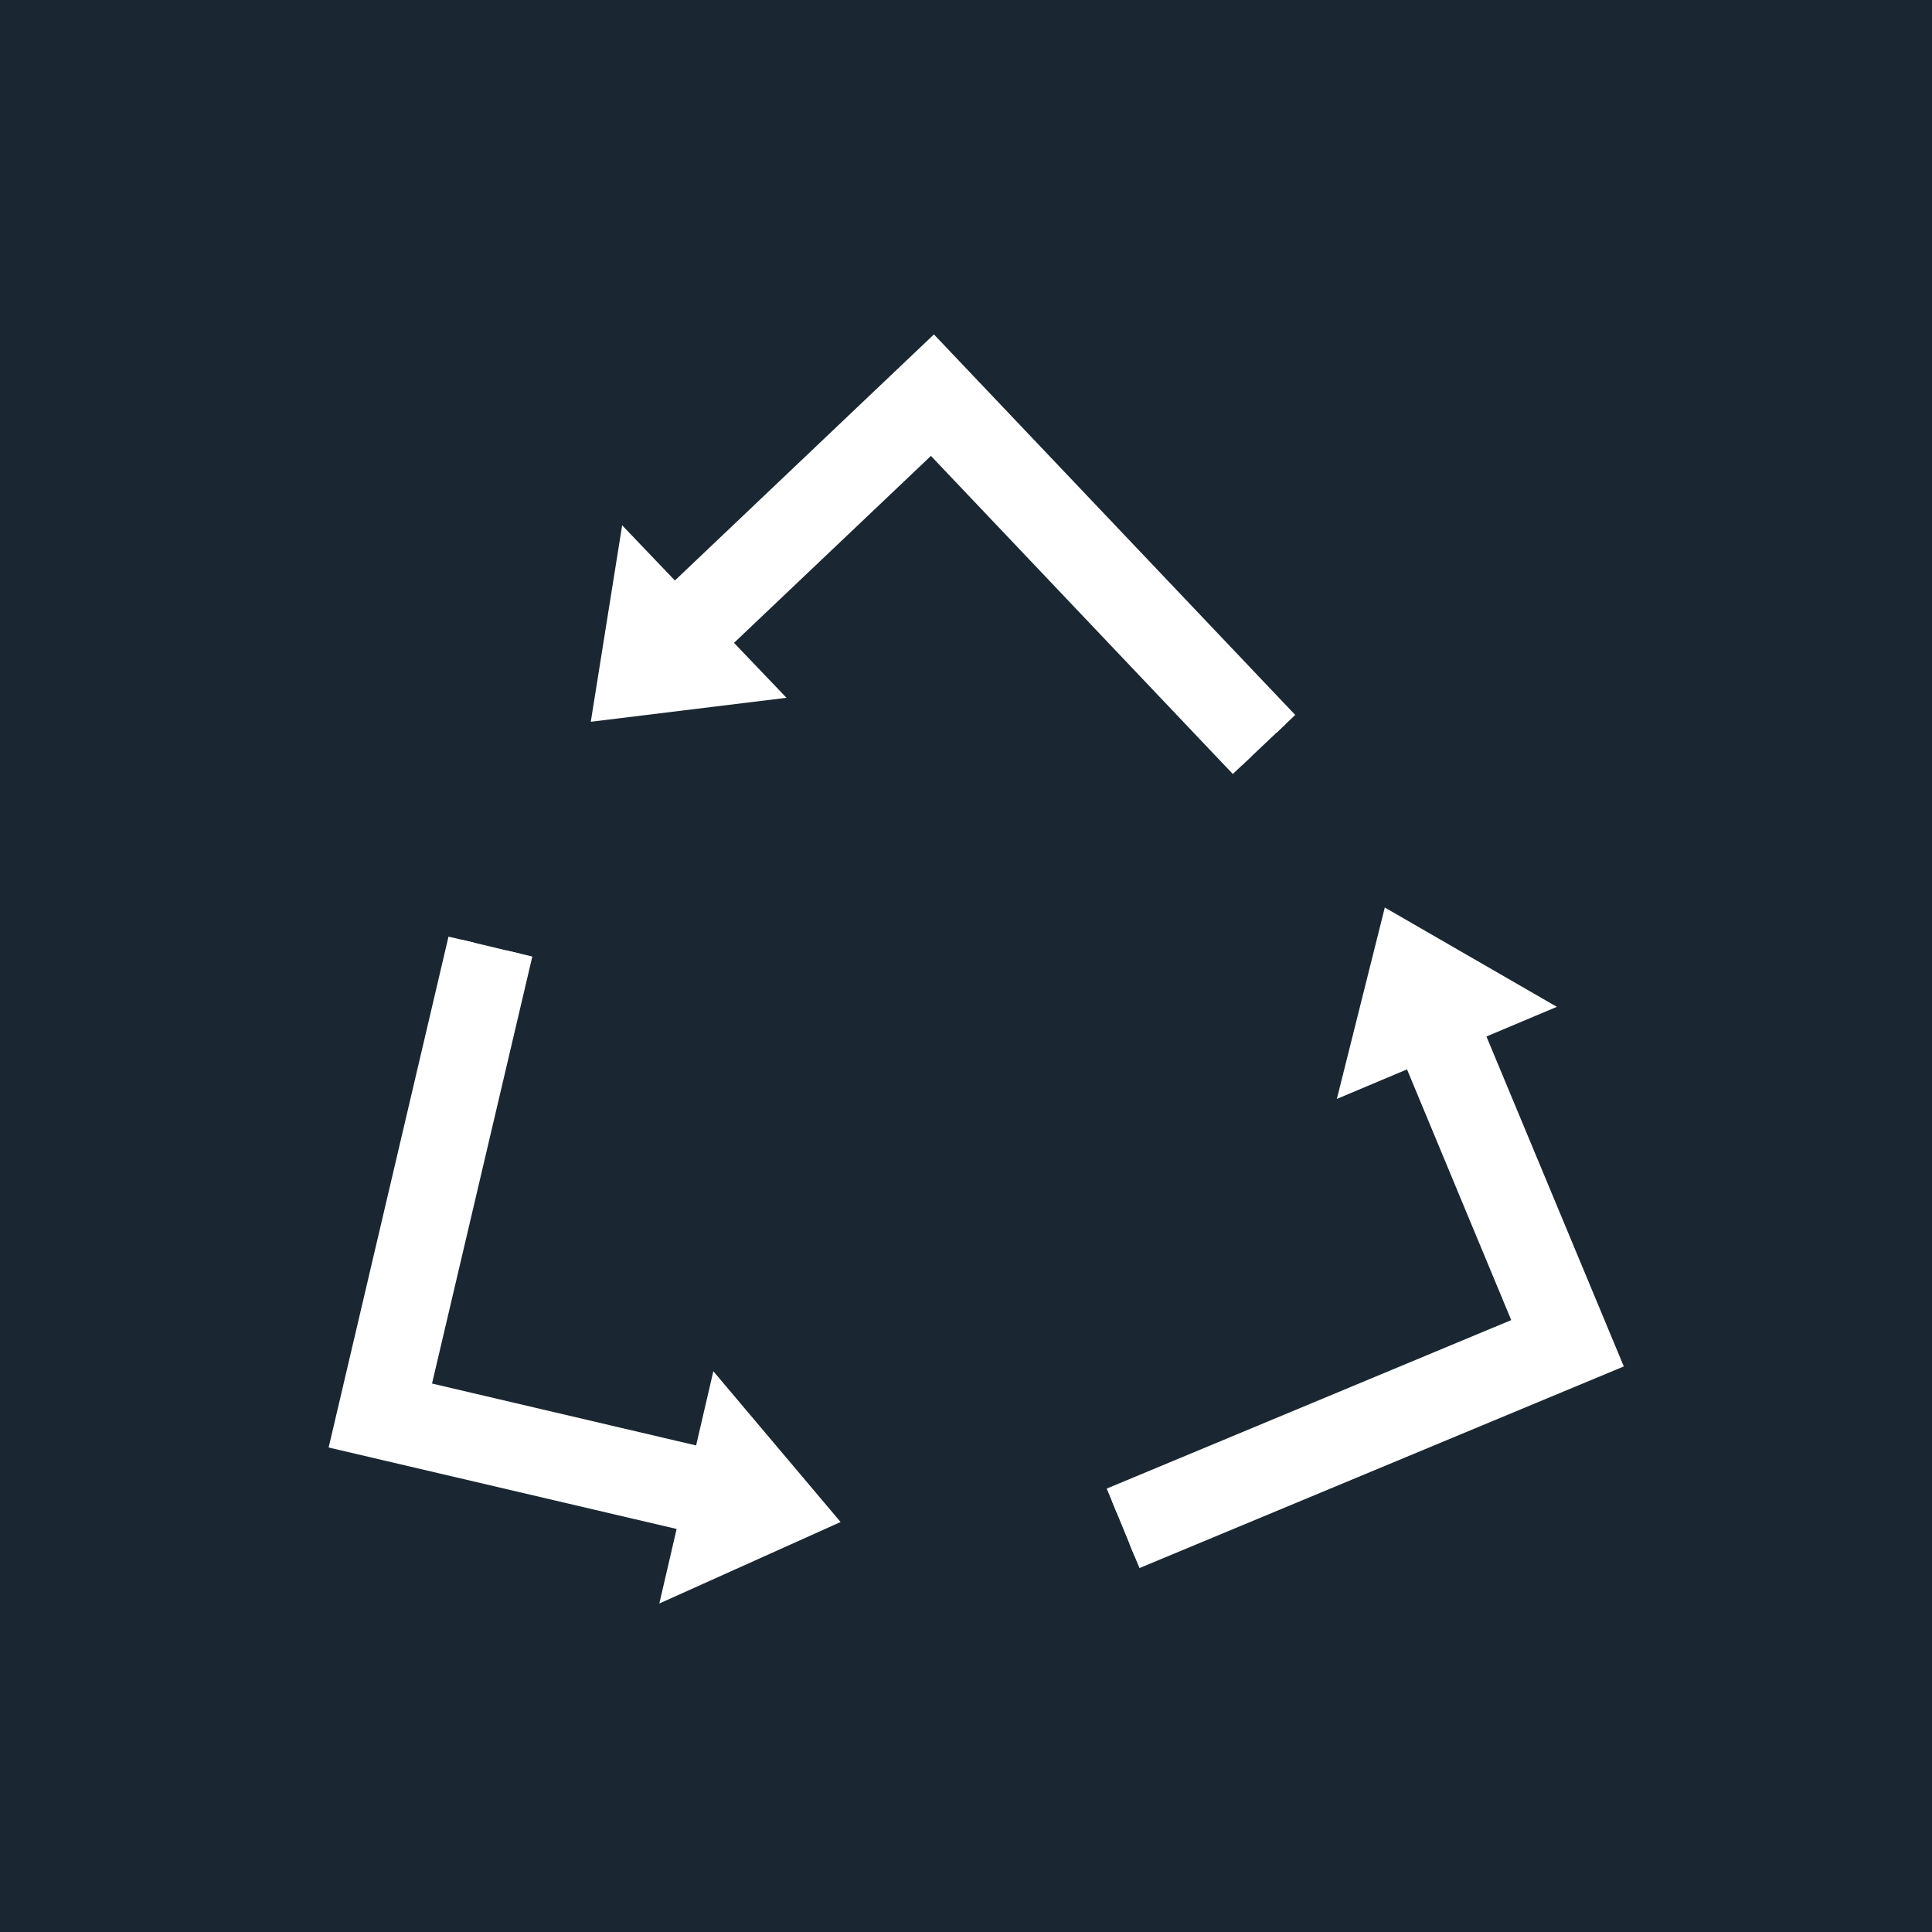 <?xml version="1.0" encoding="UTF-8"?>
<svg id="Layer_2" data-name="Layer 2" xmlns="http://www.w3.org/2000/svg" viewBox="0 0 56.69 56.69">
  <defs>
    <style>
      .cls-1 {
        fill: #1a2732;
      }

      .cls-2 {
        fill: #fff;
        stroke: #fff;
        stroke-miterlimit: 10;
        stroke-width: .76px;
      }
    </style>
  </defs>
  <g id="Layer_1-2" data-name="Layer 1">
    <g>
      <rect class="cls-1" width="56.69" height="56.69"/>
      <polyline class="cls-2" points="13.53 27.57 10.1 42.19 20.31 44.58 19.89 46.39 24.05 44.52 21.13 41.06 20.71 42.87 12.22 40.88 15.25 27.98"/>
      <polyline class="cls-2" points="33.29 45.66 47.15 39.89 43.12 30.21 44.83 29.49 40.88 27.21 39.78 31.6 41.49 30.88 44.84 38.94 32.62 44.03"/>
      <polyline class="cls-2" points="37.73 21.24 27.39 10.35 19.79 17.57 18.51 16.23 17.79 20.74 22.28 20.19 21 18.85 27.33 12.84 36.45 22.45"/>
    </g>
  </g>
</svg>